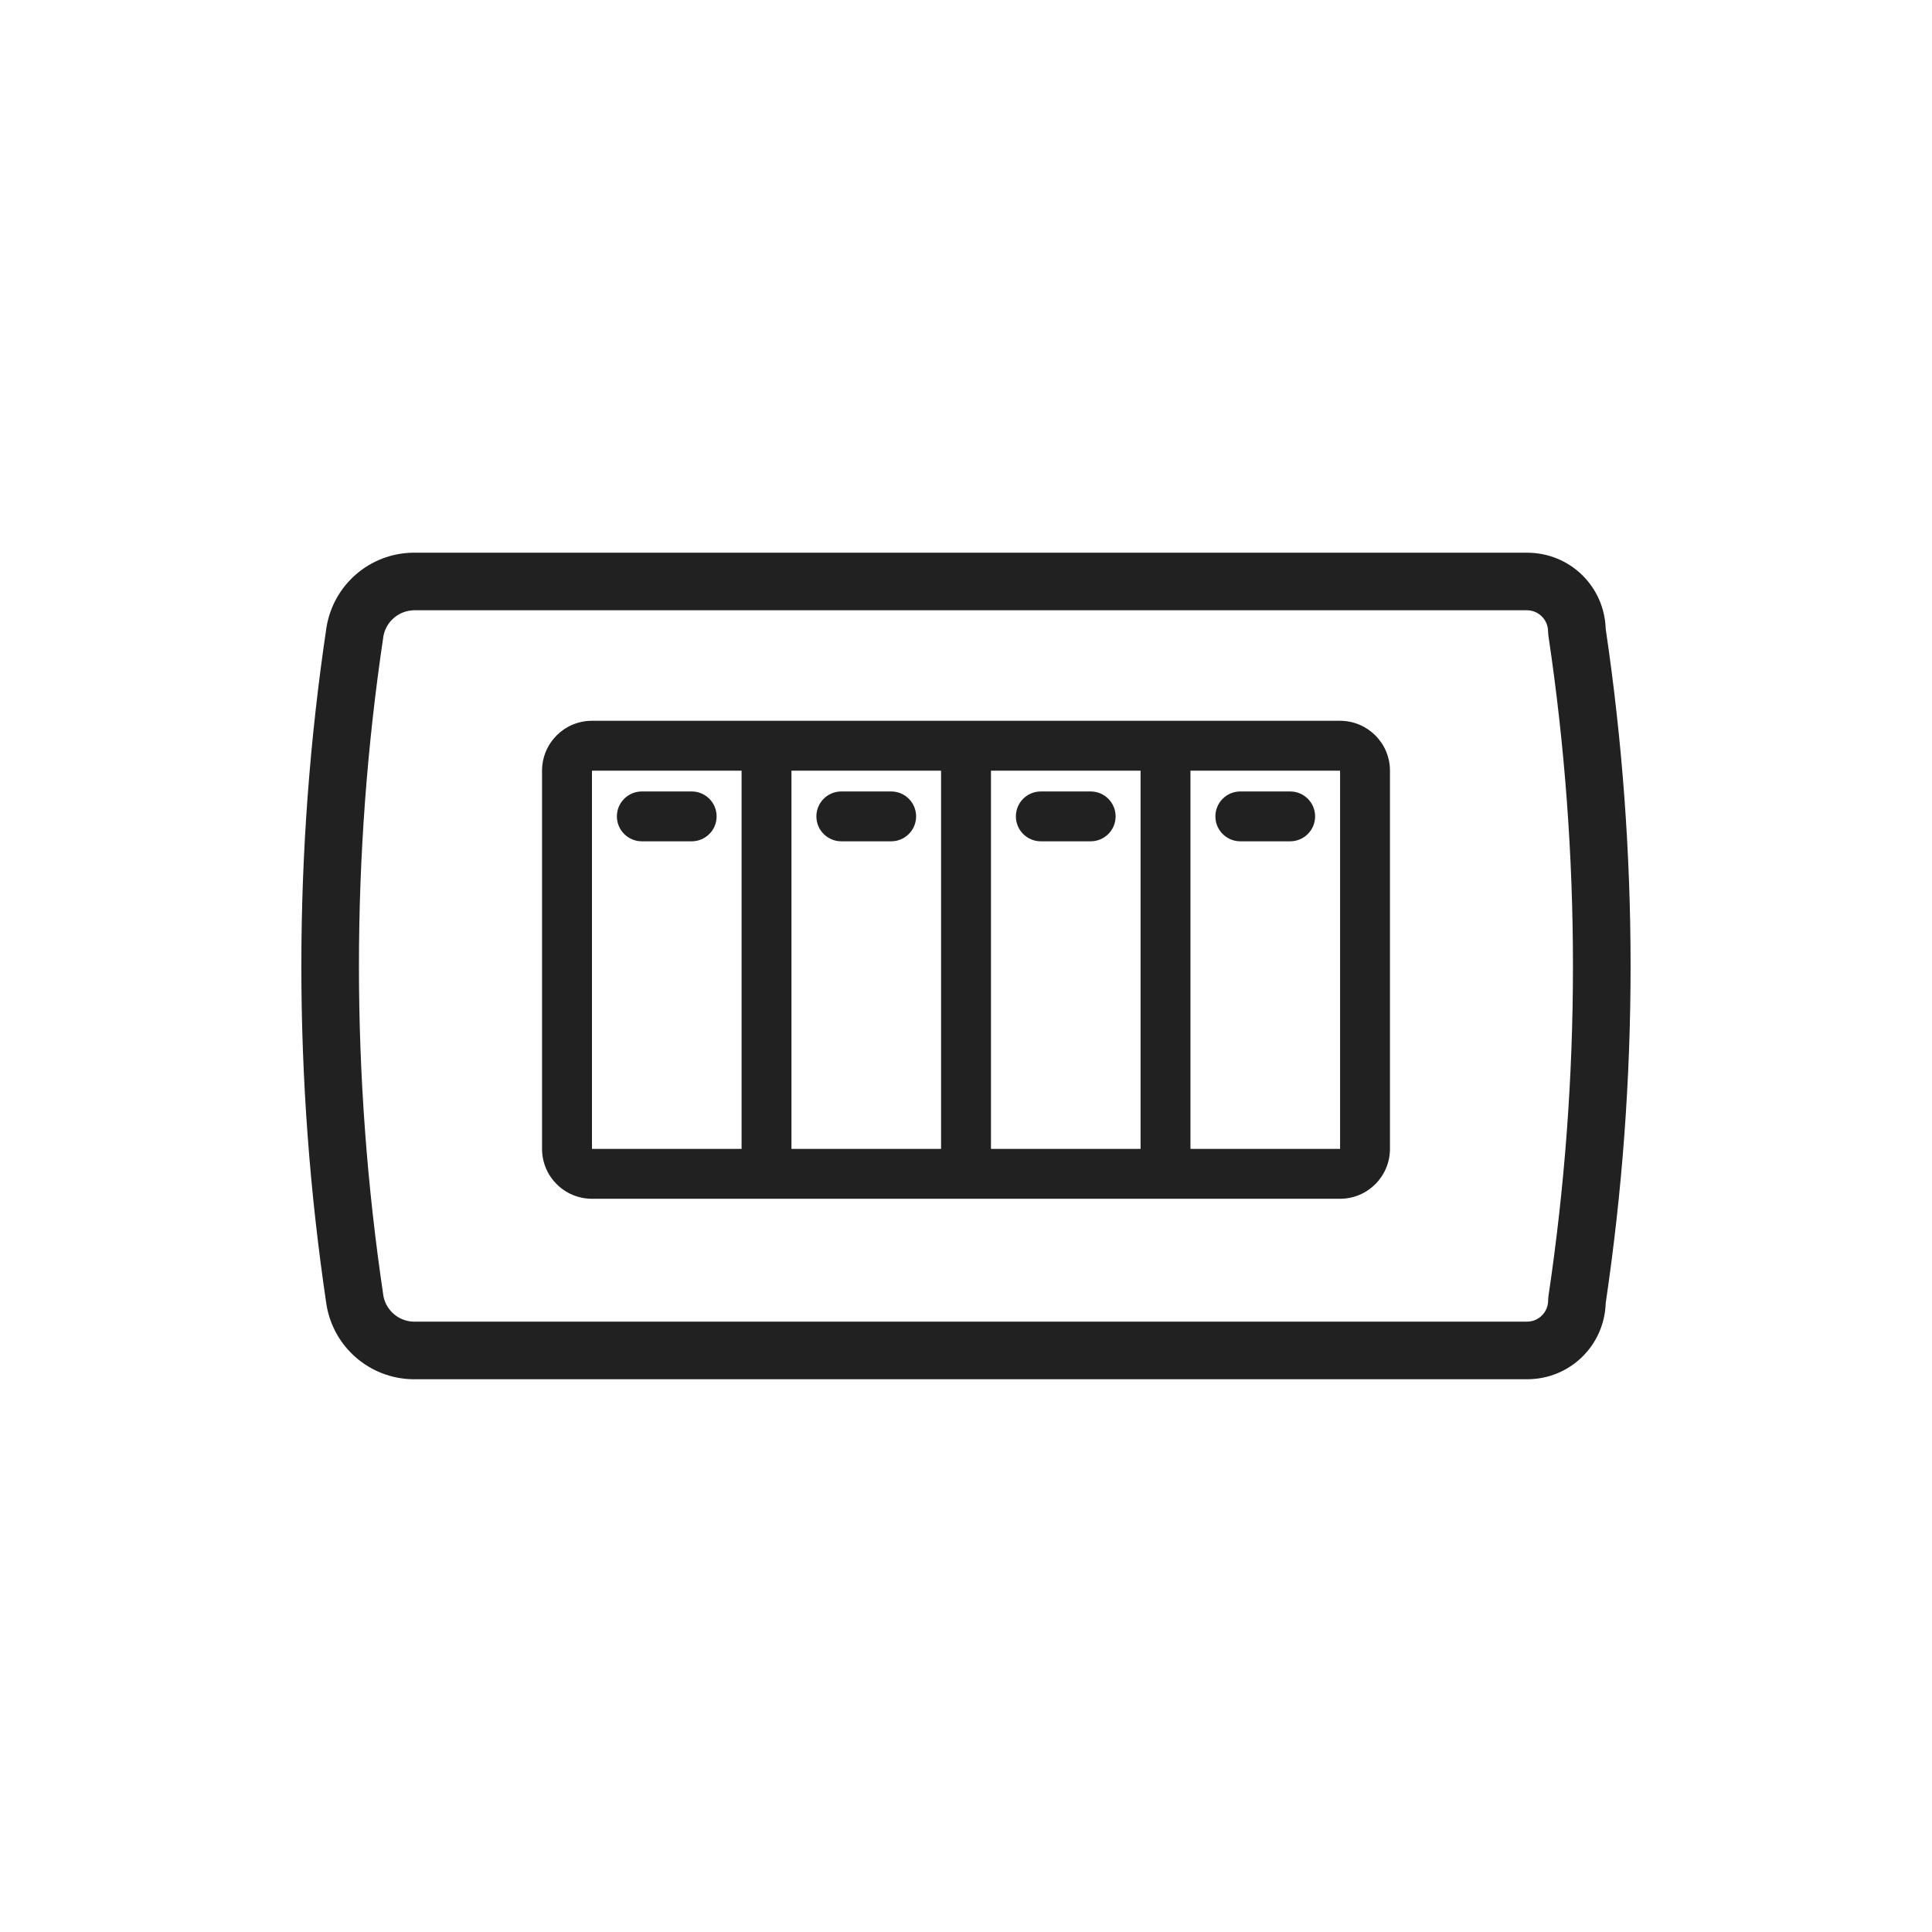<?xml version="1.0" encoding="UTF-8"?><svg id="Layer_1" xmlns="http://www.w3.org/2000/svg" viewBox="0 0 500 500"><defs><style>.cls-1{fill:#212121;}</style></defs><g id="Switch"><path class="cls-1" d="m230.64,217.73h-12.91c-3.56,0-6.45-2.89-6.45-6.45s2.89-6.45,6.45-6.45h12.91c3.56,0,6.45,2.89,6.45,6.45s-2.89,6.45-6.45,6.45Z"/><path class="cls-1" d="m282.27,217.73h-12.91c-3.56,0-6.45-2.89-6.45-6.45s2.89-6.45,6.45-6.45h12.91c3.56,0,6.45,2.89,6.45,6.45s-2.89,6.45-6.45,6.45Z"/><path class="cls-1" d="m333.9,217.73h-12.91c-3.56,0-6.45-2.89-6.45-6.45s2.89-6.45,6.45-6.45h12.91c3.56,0,6.45,2.89,6.45,6.45s-2.89,6.45-6.45,6.45Z"/><path class="cls-1" d="m179.01,217.73h-12.91c-3.56,0-6.45-2.89-6.45-6.45s2.89-6.45,6.45-6.45h12.91c3.56,0,6.45,2.89,6.45,6.45s-2.89,6.45-6.45,6.45Z"/><path class="cls-1" d="m346.81,186.54h-193.62c-7.13,0-12.9,5.78-12.91,12.91v97.88c0,7.13,5.78,12.9,12.91,12.91h193.62c7.13,0,12.9-5.78,12.91-12.91v-97.88c0-7.13-5.78-12.9-12.91-12.91Zm-90.35,12.91h38.72v97.88h-38.72v-97.88Zm-12.91,97.88h-38.72v-97.88h38.72v97.88Zm-90.35-97.88h38.72v97.88h-38.72v-97.88Zm154.89,97.88v-97.88h38.72v97.88s-38.72,0-38.72,0Z"/><path class="cls-1" d="m106.85,356.95c-11.14-.18-20.53-8.27-22.35-19.25-8.68-58.2-8.68-117.21,0-175.4,1.82-10.99,11.21-19.09,22.33-19.26h288.38c11.08.01,20.01,8.68,20.35,19.75,8.58,57.87,8.58,116.54,0,174.41-.35,11.07-9.27,19.74-20.35,19.75H106.85Zm.02-199c-3.76.19-6.9,2.9-7.63,6.6-8.46,56.68-8.46,114.21,0,170.94.73,3.66,3.88,6.37,7.65,6.55h288.31c3,0,5.45-2.45,5.45-5.46l.07-1.02c8.48-56.81,8.48-114.33,0-171.06l-.08-1.03c0-3.08-2.45-5.52-5.46-5.53H106.88Z"/></g></svg>